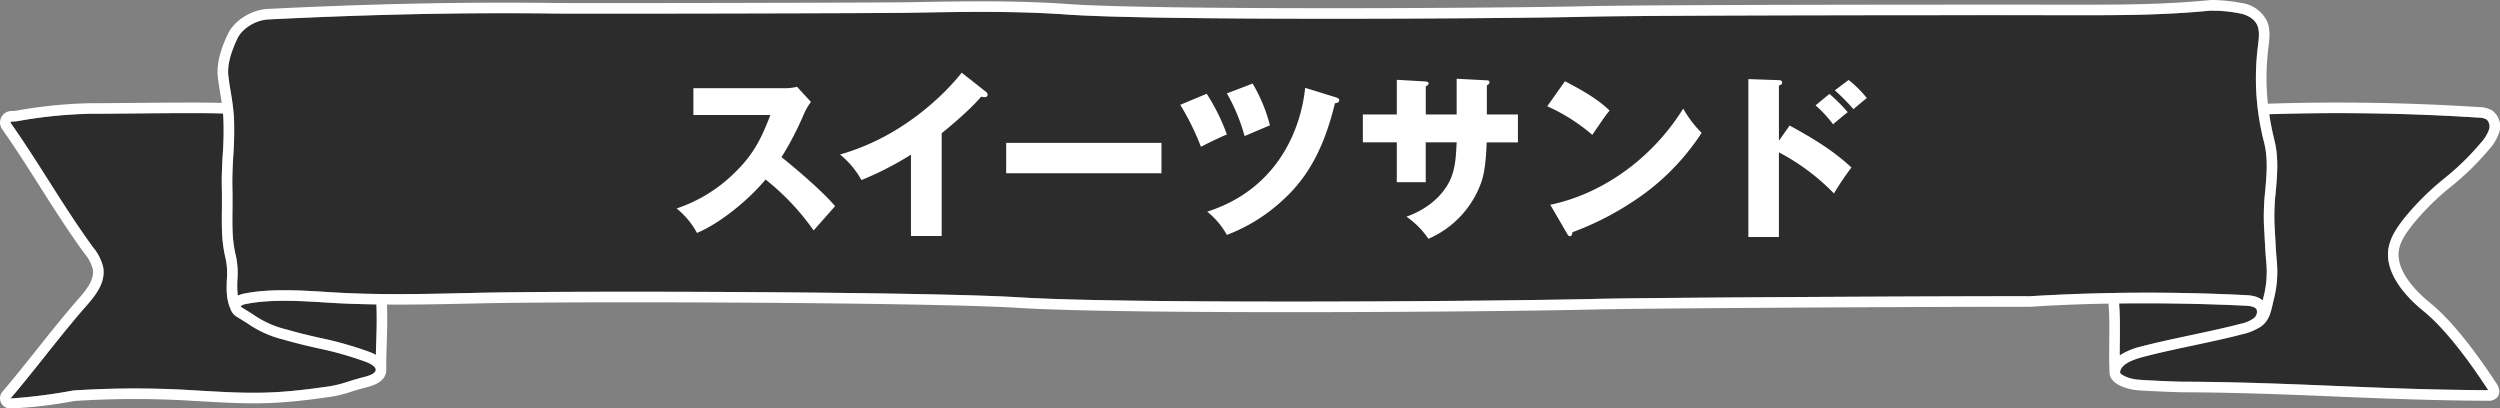 <svg id="グループ_162" data-name="グループ 162" xmlns="http://www.w3.org/2000/svg" xmlns:xlink="http://www.w3.org/1999/xlink" width="700" height="114.378" viewBox="0 0 700 114.378">
  <rect x="0" y="0" width="700" height="114.378" fill="#808080" stroke="none"/>
  <defs>
    <clipPath id="clip-path">
      <rect id="長方形_202" data-name="長方形 202" width="700" height="114.378" fill="none"/>
    </clipPath>
  </defs>
  <g id="グループ_161" data-name="グループ 161" transform="translate(0 0)" clip-path="url(#clip-path)">
    <path id="パス_193" data-name="パス 193" d="M50.01,26.714c-.039,1.143-.073,2.292-.1,3.469a11.821,11.821,0,0,0-1.85-.857A98.561,98.561,0,0,0,34.5,25.475c-2.808-.639-5.711-1.295-9.634-2.427a26.838,26.838,0,0,1-9.22-4.125c-.8-.5-1.715-1.082-2.847-1.771-.645-.392-.757-.594-.779-.549a2.573,2.573,0,0,1,1.418-.656c6.821-1.435,15.71-.874,22.85-.42l.852.056c4.3.269,8.614.392,12.924.46.157,3.654.067,7.079-.05,10.671" transform="translate(55.333 69.196)" fill="#2c2c2c"/>
    <path id="パス_194" data-name="パス 194" d="M143.632,19.288a9.416,9.416,0,0,1-3.805,1.62c-4.181,1.1-9.1,2.152-13.855,3.161-4.786,1.02-9.741,2.074-13.989,3.2a19.053,19.053,0,0,0-5.941,2.466c0-1.407.017-2.791.039-4.153.034-3.357.056-6.826-.213-10.385,11.383-.14,23.354.056,35.23.617,1.323.062,2.752.23,3.239,1,.448.689-.017,1.855-.706,2.472" transform="translate(487.477 69.773)" fill="#2c2c2c"/>
    <path id="パス_195" data-name="パス 195" d="M206.189,6.9a4.837,4.837,0,0,1,2.343.516,2.709,2.709,0,0,1,.689,2.83,10.839,10.839,0,0,1-2.242,3.654,72.438,72.438,0,0,1-10.24,10,75.925,75.925,0,0,0-10.632,10.4c-2.147,2.673-5.095,6.339-5.173,10.727-.123,6.832,6.137,12.947,9.875,15.984,5.151,4.181,11.209,11.551,18.007,21.9a3.471,3.471,0,0,1,.179.3h-.084c-15.631-.067-29.385-.633-42.69-1.183-13.328-.555-27.115-1.127-42.8-1.194-2.208-.006-10.559-.387-12.582-.572-2.606-.235-4.971-1.457-4.921-2.057.2-2.382,3.856-3.626,6.6-4.349,4.175-1.1,9.091-2.152,13.843-3.161,4.792-1.02,9.746-2.074,14-3.2a14.786,14.786,0,0,0,3.94-1.5c3.144-1.491,3.766-4.265,4.366-6.955.14-.617.28-1.255.454-1.894a31.42,31.42,0,0,0,.605-10.8c-.185-2.488-.3-4.618-.426-6.9l-.146-2.718a63.092,63.092,0,0,1,.359-9.175c.409-4.652.835-9.461-.381-14.353-.616-2.483-1.093-4.887-1.452-7.258,19.437-.611,39.114-.3,58.512.947" transform="translate(487.702 26.028)" fill="#2c2c2c"/>
    <path id="パス_196" data-name="パス 196" d="M14,8.36c1.334-2.819,5.123-5.162,8.62-5.336,28.628-1.429,54.7-1.973,79.686-1.665,8.6.1,91.792-.056,100.227-.213,14.348-.263,29.177-.538,43.721.5,24.84,1.777,122.65,1.166,144.917.633C410.8,1.8,501.991,1.819,521.288,1.83l12.476.006C543.93,1.83,554.9,1.673,566.181.58a38.627,38.627,0,0,1,8.424.74c1.821.308,4.086,1.351,4.966,3.346.695,1.586.448,3.593.207,5.537l-.039.336a71.682,71.682,0,0,0,1.754,26.992c1.093,4.411.712,8.766.3,13.378a66.041,66.041,0,0,0-.364,9.6l.146,2.707c.123,2.315.241,4.461.432,6.972a29.106,29.106,0,0,1-.5,9.791c-.163.588-.291,1.171-.42,1.743-1.5-1.339-3.693-1.457-4.842-1.513a548.4,548.4,0,0,0-60.395.319c-16.887-.067-105.243.347-121.793.745-29.037.706-131.635,1.435-161.216-.443C208.755,79.3,109.576,78.9,80.6,79.588l-1.25.028c-12.829.3-26.1.611-39.17-.213l-.852-.05c-7.32-.465-16.427-1.042-23.646.476a7.469,7.469,0,0,0-1.58.527A26.131,26.131,0,0,1,14,75.934a23.106,23.106,0,0,0-.376-6.484c-1.087-4.383-1.059-7.936-1.009-12.857.017-2.018.034-4.226-.022-6.748-.067-2.97.1-5.918.252-8.771a96.114,96.114,0,0,0,.179-10.755,65.3,65.3,0,0,0-.886-6.888c-.247-1.524-.5-3.049-.673-4.59-.42-3.7,1.25-7.751,2.539-10.481" transform="translate(52.475 2.422)" fill="#2c2c2c"/>
    <path id="パス_197" data-name="パス 197" d="M.586,8.155a.217.217,0,0,1,.207-.135c.465-.017.93-.045,1.536-.09A129.663,129.663,0,0,1,23.267,5.824c2.091.017,6.053-.022,10.7-.067,8.883-.084,20.765-.191,26.05.006.034.376.09.751.112,1.127a91.233,91.233,0,0,1-.179,10.425c-.163,2.909-.325,5.918-.258,9,.062,2.488.039,4.663.022,6.658-.045,4.938-.084,8.844,1.093,13.591a20.462,20.462,0,0,1,.3,5.666c-.1,2.668-.2,5.431.958,8.076a4.239,4.239,0,0,0,2.113,2.544c1.115.678,2.018,1.25,2.8,1.743A29.767,29.767,0,0,0,76.97,69.06c4,1.155,6.944,1.821,9.8,2.466a95.954,95.954,0,0,1,13.2,3.749c1.424.516,2.909,1.4,2.825,2.32-.09,1-1.956,1.62-3.066,1.9-2.337.594-3.727,1.037-4.848,1.4a32.709,32.709,0,0,1-6.748,1.491c-14.886,2.119-21.4,1.743-35.673.919l-1.631-.1a265.107,265.107,0,0,0-32.776.118A149.115,149.115,0,0,1,.524,85.56c3.318-3.884,6.569-7.97,9.713-11.921,3.744-4.708,7.617-9.578,11.6-14.1,2.606-2.959,5.33-6.468,4.669-10.615a13.646,13.646,0,0,0-2.858-5.7c-4.45-6.1-8.519-12.5-12.453-18.691C7.821,19.236,4.335,13.749.608,8.452a.289.289,0,0,1-.022-.3" transform="translate(2.413 26.02)" fill="#2c2c2c"/>
    <path id="パス_198" data-name="パス 198" d="M11.108,52.145c3.962,6.227,8.054,12.672,12.56,18.843a11.186,11.186,0,0,1,2.326,4.428c.465,2.881-1.8,5.745-3.968,8.2C18,88.188,14.107,93.086,10.34,97.822c-3.133,3.929-6.367,8-9.651,11.842a2.857,2.857,0,0,0,2.236,4.713,124.464,124.464,0,0,0,17.884-2.1,263.4,263.4,0,0,1,32.266-.1l1.625.1c14.477.835,21.084,1.216,36.262-.947a35.993,35.993,0,0,0,7.23-1.6c1.143-.364,2.432-.773,4.68-1.345,3.312-.841,5.089-2.354,5.28-4.5a3.719,3.719,0,0,0-.006-.661c0-2.511.073-4.887.151-7.213.112-3.6.207-7.039.05-10.738,7.925.062,15.816-.1,23.55-.275l1.25-.028c28.886-.678,127.98-.286,151.979,1.239,29.71,1.883,132.369,1.155,161.473.448,16.528-.4,104.862-.813,121.81-.751,6.86-.46,14.269-.757,21.981-.891.275,3.469.252,6.81.207,10.312-.034,2.853-.073,5.806.078,8.878h.006c-.09,3.553,5.414,4.848,7.594,5.044,2.068.191,10.581.577,12.834.588,15.637.067,29.39.633,42.7,1.183,13.328.555,27.109,1.121,42.8,1.194a3.247,3.247,0,0,0,2.6-.942c.5-.583,1.149-1.872-.213-3.94-6.966-10.6-13.227-18.2-18.618-22.575-3.324-2.7-8.883-8.054-8.782-13.636.056-3.127,2.085-5.9,4.529-8.934a72.1,72.1,0,0,1,10.24-10,75.909,75.909,0,0,0,10.626-10.4,13.26,13.26,0,0,0,2.791-4.725,5.541,5.541,0,0,0-1.855-6.042,7.3,7.3,0,0,0-3.839-1.031c-13.1-.846-26.336-1.272-39.54-1.272q-9.794,0-19.543.319a67.992,67.992,0,0,1,.151-15.71l.039-.336c.269-2.231.577-4.758-.443-7.079A9.276,9.276,0,0,0,627.572.835,49.26,49.26,0,0,0,619.888,0a14.462,14.462,0,0,0-1.513.067C607.211,1.149,596.332,1.3,586.238,1.306L573.762,1.3c-19.308-.011-110.522-.028-130.183.448-22.205.532-119.944,1.143-144.637-.622C284.264.078,269.367.353,254.952.617c-8.412.157-91.584.319-100.137.213C129.763.521,103.64,1.065,74.95,2.5c-4.568.224-9.354,3.245-11.142,7.023C62.362,12.577,60.5,17.15,61,21.6c.179,1.586.437,3.161.7,4.736.14.846.263,1.659.387,2.477-5.515-.174-16.606-.073-25.731.011-4.629.045-8.581.084-10.654.067a130.6,130.6,0,0,0-21.292,2.13c-.437.034-.88.05-1.323.067A3.208,3.208,0,0,0,.353,32.865a3.247,3.247,0,0,0,.252,3.307c3.688,5.24,7.151,10.7,10.5,15.973m94.235,43.766q-.059,1.707-.1,3.464a12.355,12.355,0,0,0-1.85-.852A99.5,99.5,0,0,0,89.83,94.667c-2.808-.633-5.711-1.289-9.634-2.421a27.051,27.051,0,0,1-9.22-4.125c-.8-.5-1.715-1.082-2.847-1.771-.645-.4-.757-.594-.779-.549a2.532,2.532,0,0,1,1.418-.656c6.826-1.435,15.71-.874,22.85-.42l.852.05c4.3.275,8.614.392,12.924.46.157,3.654.067,7.084-.05,10.677m525.765-6.849a9.383,9.383,0,0,1-3.805,1.62c-4.181,1.1-9.1,2.152-13.855,3.167-4.786,1.02-9.741,2.074-13.989,3.195a18.931,18.931,0,0,0-5.935,2.472c-.006-1.407.011-2.791.028-4.159.039-3.357.067-6.821-.2-10.385,11.377-.14,23.343.056,35.225.617,1.328.062,2.746.23,3.239,1.009a2.177,2.177,0,0,1-.706,2.466m62.782-56.135a4.878,4.878,0,0,1,2.348.516,2.728,2.728,0,0,1,.684,2.836,10.841,10.841,0,0,1-2.236,3.654,72.477,72.477,0,0,1-10.245,10,75.852,75.852,0,0,0-10.626,10.4c-2.152,2.679-5.095,6.339-5.179,10.733-.123,6.832,6.137,12.947,9.875,15.979,5.156,4.181,11.215,11.551,18.013,21.908a3.227,3.227,0,0,1,.179.3h-.084c-15.637-.067-29.39-.639-42.69-1.188-13.333-.549-27.115-1.121-42.808-1.188-2.208-.011-10.553-.392-12.582-.577-2.6-.235-4.966-1.452-4.921-2.051.2-2.388,3.862-3.626,6.6-4.349,4.181-1.1,9.1-2.152,13.849-3.167,4.792-1.02,9.741-2.074,13.995-3.2A14.622,14.622,0,0,0,632,92.044h.006c3.144-1.491,3.761-4.271,4.36-6.955.14-.617.28-1.255.46-1.9a31.692,31.692,0,0,0,.605-10.8c-.191-2.483-.3-4.613-.426-6.9l-.151-2.718a63.161,63.161,0,0,1,.364-9.175c.409-4.652.83-9.455-.387-14.348-.616-2.488-1.087-4.893-1.446-7.264,19.437-.611,39.114-.3,58.506.947M66.476,10.783C67.81,7.964,71.6,5.621,75.1,5.448c28.623-1.429,54.689-1.973,79.68-1.665,8.6.106,91.792-.056,100.227-.213,14.348-.263,29.177-.538,43.721.5,24.84,1.771,122.65,1.166,144.923.628,19.622-.476,110.814-.46,130.11-.448l12.476.006C596.4,4.254,607.373,4.1,618.655,3a39.335,39.335,0,0,1,8.424.74c1.827.314,4.086,1.351,4.966,3.352.695,1.58.448,3.587.213,5.532l-.045.342a71.66,71.66,0,0,0,1.754,26.986c1.093,4.411.712,8.766.308,13.378a65.278,65.278,0,0,0-.37,9.6l.151,2.707c.123,2.315.235,4.461.426,6.972a28.962,28.962,0,0,1-.5,9.791c-.163.594-.291,1.171-.42,1.743-1.491-1.334-3.688-1.457-4.842-1.508a548.473,548.473,0,0,0-60.395.314c-16.887-.067-105.243.347-121.793.751-29.037.7-131.635,1.429-161.216-.448-24.083-1.53-123.261-1.922-152.237-1.244l-1.244.028c-12.834.3-26.106.617-39.176-.207l-.852-.056c-7.32-.465-16.427-1.042-23.64.476a7.416,7.416,0,0,0-1.586.527,26.712,26.712,0,0,1-.106-4.422,22.9,22.9,0,0,0-.376-6.484c-1.087-4.383-1.054-7.936-1.009-12.857.017-2.018.039-4.22-.022-6.748-.067-2.965.1-5.918.252-8.771a94.77,94.77,0,0,0,.179-10.755,66.812,66.812,0,0,0-.88-6.888c-.252-1.524-.5-3.049-.678-4.585-.415-3.7,1.25-7.757,2.539-10.486M3,34.177a.217.217,0,0,1,.207-.135c.465-.017.93-.045,1.536-.09A129.663,129.663,0,0,1,25.68,31.845c2.091.017,6.053-.022,10.7-.067,8.883-.084,20.765-.191,26.05.006.034.376.09.751.112,1.127a91.233,91.233,0,0,1-.179,10.425c-.163,2.909-.325,5.918-.258,9,.062,2.488.039,4.663.022,6.658-.045,4.938-.084,8.844,1.093,13.591a20.462,20.462,0,0,1,.3,5.666c-.1,2.668-.2,5.431.958,8.076a4.239,4.239,0,0,0,2.113,2.544c1.115.678,2.018,1.25,2.8,1.743a29.767,29.767,0,0,0,9.987,4.467c4,1.155,6.944,1.821,9.8,2.466a95.954,95.954,0,0,1,13.2,3.749c1.424.516,2.909,1.4,2.825,2.32-.09,1-1.956,1.62-3.066,1.9-2.337.594-3.727,1.037-4.848,1.4a32.709,32.709,0,0,1-6.748,1.491c-14.886,2.119-21.4,1.743-35.673.919l-1.631-.1a265.107,265.107,0,0,0-32.776.118,149.115,149.115,0,0,1-17.531,2.236c3.318-3.884,6.569-7.97,9.713-11.921,3.744-4.708,7.617-9.578,11.6-14.1,2.606-2.959,5.33-6.468,4.669-10.615a13.646,13.646,0,0,0-2.858-5.7c-4.45-6.1-8.519-12.5-12.453-18.691-3.368-5.3-6.854-10.789-10.581-16.085a.289.289,0,0,1-.022-.3" transform="translate(0 -0.001)" fill="#fff"/>
    <path id="パス_199" data-name="パス 199" d="M60.066,12.238c-2.253,5.756-4.3,10.654-10,16.158A42.119,42.119,0,0,1,33.8,38.406a22.239,22.239,0,0,1,5.7,6.854C46.06,42.509,53.912,36.052,58.715,30.3A68.393,68.393,0,0,1,72.172,44.56c1.653-1.906,4.355-4.9,6-6.8C74.425,33.25,65.267,25.645,63.165,24.047A86.067,86.067,0,0,0,69.521,11.79a15.565,15.565,0,0,1,1.9-3.206l-3.9-4.248a13.965,13.965,0,0,1-3.452.4H38.505v7.5Z" transform="translate(155.648 19.964)" fill="#fff"/>
    <path id="パス_200" data-name="パス 200" d="M70.433,20.59c.3-.252,7.5-6,11.058-10.256a3.092,3.092,0,0,0,1,.151c.4,0,.8-.2.8-.65a1.154,1.154,0,0,0-.6-.953L76.037,3.631c-3.055,3.9-15.009,17.509-34.07,22.911a24.543,24.543,0,0,1,6,7.157,90.553,90.553,0,0,0,13.86-7.107V49.359h8.6Z" transform="translate(193.24 16.718)" fill="#fff"/>
    <rect id="長方形_201" data-name="長方形 201" width="43.475" height="8.508" transform="translate(281.731 40.005)" fill="#fff"/>
    <path id="パス_201" data-name="パス 201" d="M93.937,5.374c-1.1,11.007-7.308,28.219-27.418,34.67a22.088,22.088,0,0,1,5.5,6.507,48.021,48.021,0,0,0,15.956-10.01c7.258-6.7,11.461-15.16,14.308-26.863.4-.05,1.2-.1,1.2-.852,0-.5-.555-.65-.953-.8ZM72.023,6.927a50.736,50.736,0,0,1,4.954,11.955c2.348-1,5.952-2.55,7.1-3A44.264,44.264,0,0,0,79.225,4.175Zm-13.059,3.2a71.086,71.086,0,0,1,5.8,11.758c1.2-.65,5.257-2.651,7.258-3.452A55.652,55.652,0,0,0,66.368,7.028Z" transform="translate(271.504 19.223)" fill="#fff"/>
    <path id="パス_202" data-name="パス 202" d="M94.35,13.938H85.7V6.086c.4-.252.8-.454.8-.8,0-.549-.605-.549-1.054-.6l-7.852-.454v9.707H68.087v7.807h9.505V32.9h8.1V21.745H94.35c-.2,4.052-.348,7.252-1.8,10.5-.6,1.3-3.5,7.207-12.257,10.307a23.79,23.79,0,0,1,6.154,6.2A27.125,27.125,0,0,0,101.2,33.05c.448-1.3,1.3-3.755,1.552-11.3h8.754V13.938h-8.7V5.784a1.038,1.038,0,0,0,.745-.9c0-.347-.348-.5-.745-.5L94.35,3.934Z" transform="translate(313.512 18.113)" fill="#fff"/>
    <path id="パス_203" data-name="パス 203" d="M82.853,46.738c.3.549.5.7.8.7.448,0,.7-.555.7-1.1a83.148,83.148,0,0,0,20.608-11.153,66.143,66.143,0,0,0,15.564-16.662,32.076,32.076,0,0,1-5.156-6.8c-8.906,14.308-22.962,23.965-37.22,26.919ZM77.3,11.065a51.576,51.576,0,0,1,12.61,8c3.3-4.8,3.649-5.352,4.848-6.8-1.5-1.4-4.1-3.9-12.5-8.205Z" transform="translate(355.929 18.689)" fill="#fff"/>
    <path id="パス_204" data-name="パス 204" d="M106.156,11.31a33.822,33.822,0,0,1,4.9,5.3c1.1-.953,2.948-2.455,4.1-3.4A48.788,48.788,0,0,0,110.057,8.1Zm5.4-4.2a56.412,56.412,0,0,1,5.2,5.251c.5-.4,3.1-2.6,3.755-3.1A31.155,31.155,0,0,0,115.409,4.2ZM95.9,21.213V5.756c.347-.1.9-.252.9-.852s-.65-.65-.9-.65l-8.553-.3V48.177H95.9V24.464A60.77,60.77,0,0,1,111.307,35.97a78.774,78.774,0,0,1,4.9-7.252c-5.1-4.8-11.153-8.407-17.307-11.758Z" transform="translate(402.196 18.192)" fill="#fff"/>
  </g>
</svg>
